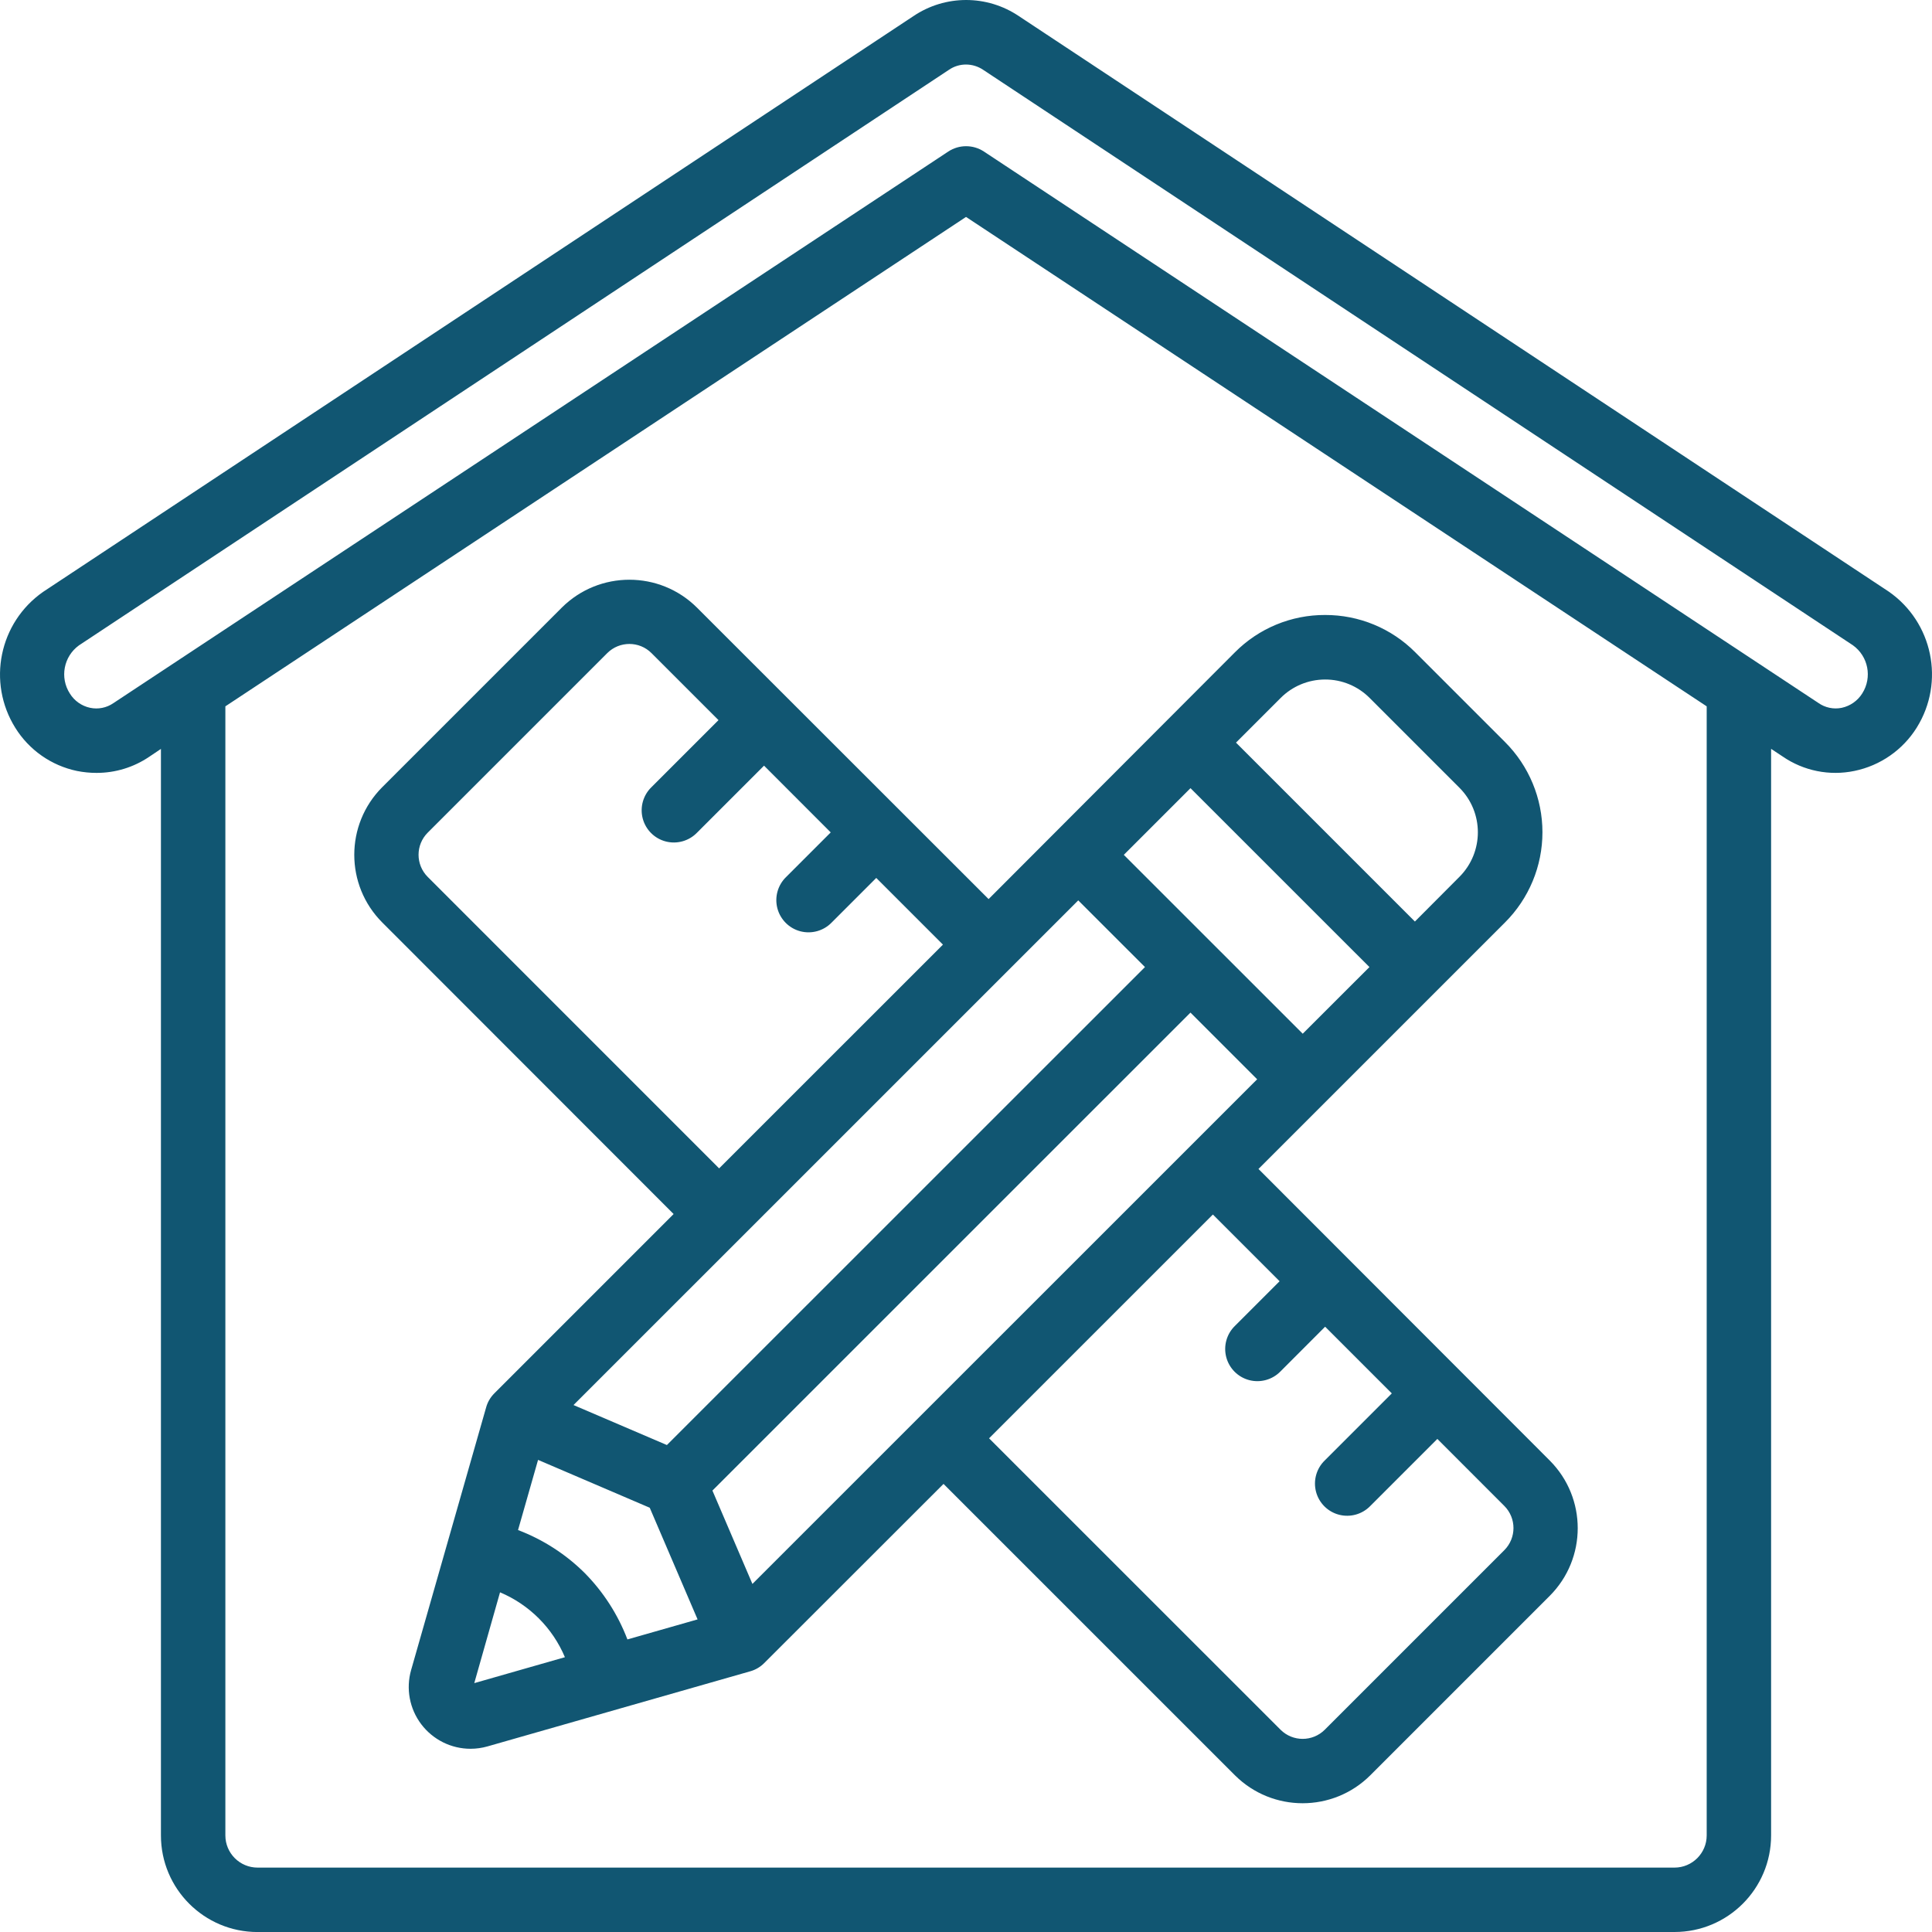 <?xml version="1.0" encoding="UTF-8" standalone="no"?>
<svg
   xmlns:dc="http://purl.org/dc/elements/1.1/"
   xmlns:cc="http://creativecommons.org/ns#"
   xmlns:rdf="http://www.w3.org/1999/02/22-rdf-syntax-ns#"
   xmlns:svg="http://www.w3.org/2000/svg"
   xmlns="http://www.w3.org/2000/svg"
   xmlns:sodipodi="http://sodipodi.sourceforge.net/DTD/sodipodi-0.dtd"
   xmlns:inkscape="http://www.inkscape.org/namespaces/inkscape"
   width="60"
   height="60"
   viewBox="0 0 60 60"
   version="1.1"
   id="svg6"
   sodipodi:docname="structural-drawing.svg"
   style="fill:none"
   inkscape:version="0.92.5 (2060ec1f9f, 2020-04-08)">
  <defs
     id="defs10">
    <style
       type="text/css"
       id="style2"><![CDATA[
    .fil2 {fill:#898989;fill-rule:nonzero}
    .fil0 {fill:#8FBB42;fill-rule:nonzero}
    .fil1 {fill:#115672;fill-rule:nonzero}
   ]]></style>
    <style
       id="style2-1"
       type="text/css"><![CDATA[
    .fil2 {fill:#898989;fill-rule:nonzero}
    .fil0 {fill:#8FBB42;fill-rule:nonzero}
    .fil1 {fill:#115672;fill-rule:nonzero}
   ]]></style>
  </defs>
  <sodipodi:namedview
     pagecolor="#ffffff"
     bordercolor="#cccccc"
     borderopacity="1"
     objecttolerance="10"
     gridtolerance="10"
     guidetolerance="10"
     inkscape:pageopacity="0"
     inkscape:pageshadow="2"
     inkscape:window-width="1920"
     inkscape:window-height="1009"
     id="namedview8"
     showgrid="false"
     inkscape:zoom="3.9333333"
     inkscape:cx="36.598651"
     inkscape:cy="28.640316"
     inkscape:window-x="-8"
     inkscape:window-y="-8"
     inkscape:window-maximized="1"
     inkscape:current-layer="svg6" />
  <path
     id="path4"
     style="fill:#115672;fill-opacity:1;stroke-width:1"
     d="m 21.646,18.871 c -1.161,-1.156 -3.039,-1.156 -4.2,0 l -5.576,5.576 c -1.157,1.161 -1.157,3.039 0,4.2 l 9.05,9.056 -5.566,5.567 c -0.121,0.12 -0.209,0.269 -0.255,0.432 l -2.331,8.161 c -0.166,0.579 -0.05,1.202 0.313,1.683 0.363,0.481 0.93,0.764 1.532,0.764 0.178,-4e-4 0.356,-0.025 0.527,-0.074 l 8.162,-2.333 c 0.163,-0.046 0.312,-0.134 0.432,-0.255 l 5.568,-5.564 9.052,9.051 c 1.162,1.155 3.039,1.155 4.2,0 l 5.576,-5.576 c 1.157,-1.161 1.157,-3.039 0,-4.2 l -9.047,-9.056 7.658,-7.657 c 0.743,-0.742 1.161,-1.749 1.161,-2.8 0,-1.05 -0.418,-2.058 -1.161,-2.8 l -2.788,-2.788 c -0.741,-0.745 -1.749,-1.162 -2.8,-1.159 -1.051,-0.004 -2.059,0.413 -2.8,1.158 l -7.651,7.665 z m -3.492,29.976 c -0.588,-0.583 -1.292,-1.036 -2.066,-1.33 l 0.622,-2.179 3.468,1.486 1.486,3.468 -2.179,0.622 c -0.295,-0.774 -0.748,-1.478 -1.331,-2.067 z m 3.971,-2.556 14.846,-14.844 2.071,2.071 -15.675,15.672 z m 12.776,-19.743 2.071,-2.071 5.557,5.556 -2.072,2.07 z M 35.558,30.033 20.711,44.877 17.811,43.635 33.486,27.962 Z M 13.283,27.233 c -0.379,-0.38 -0.379,-0.994 0,-1.374 l 5.576,-5.576 c 0.38,-0.379 0.995,-0.379 1.374,0 l 2.081,2.081 -2.081,2.081 c -0.26,0.251 -0.364,0.623 -0.273,0.973 0.092,0.35 0.365,0.623 0.714,0.714 0.35,0.091 0.722,-0.013 0.973,-0.273 l 2.081,-2.081 2.071,2.073 -1.384,1.384 c -0.26,0.251 -0.364,0.623 -0.273,0.973 0.092,0.349 0.365,0.623 0.714,0.714 0.35,0.091 0.722,-0.013 0.973,-0.273 l 1.384,-1.384 2.071,2.071 -6.951,6.949 z m 1.446,25.038 0.8,-2.82 c 0.909,0.383 1.632,1.106 2.015,2.015 z m 25.01,-12.481 -1.384,1.384 c -0.26,0.251 -0.364,0.623 -0.273,0.973 0.092,0.35 0.365,0.623 0.714,0.714 0.35,0.091 0.721,-0.013 0.973,-0.273 l 1.384,-1.386 2.071,2.071 -2.081,2.081 c -0.26,0.251 -0.364,0.623 -0.273,0.973 0.092,0.35 0.365,0.623 0.714,0.714 0.35,0.091 0.722,-0.013 0.973,-0.273 l 2.081,-2.081 2.08,2.081 c 0.379,0.38 0.379,0.994 0,1.374 l -5.576,5.576 c -0.38,0.379 -0.994,0.379 -1.374,0 l -9.052,-9.05 6.951,-6.95 z m 1.413,-18.687 c 0.519,-0.002 1.018,0.205 1.384,0.573 l 2.788,2.788 c 0.763,0.764 0.763,2.002 0,2.767 l -1.383,1.388 -5.556,-5.556 1.384,-1.384 c 0.366,-0.369 0.864,-0.576 1.383,-0.576 z M 7.999,60 H 52.003 c 1.657,0 3,-1.343 3,-3 V 23.256 l 0.355,0.235 c 0.652,0.45 1.461,0.613 2.237,0.45 0.798,-0.165 1.495,-0.649 1.928,-1.339 l 0.006,-0.01 c 0.879,-1.415 0.494,-3.271 -0.875,-4.221 L 31.647,0.504 c -0.992,-0.672 -2.293,-0.672 -3.285,0 L 1.339,18.381 c -1.366,0.953 -1.746,2.809 -0.864,4.222 0.429,0.69 1.121,1.174 1.916,1.34 0.2,0.04 0.403,0.06 0.607,0.06 0.583,8e-4 1.152,-0.173 1.635,-0.5 l 0.365,-0.245 v 33.743 c 0,1.657 1.343,3 3,3 z M 53.003,57 c 0,0.552 -0.448,1 -1,1 H 7.999 c -0.552,0 -1,-0.448 -1,-1 V 21.936 L 30.001,6.737 53.003,21.936 Z M 3.519,21.838 C 3.31,21.982 3.05,22.034 2.801,21.982 2.538,21.927 2.31,21.766 2.169,21.538 1.852,21.044 1.976,20.389 2.45,20.044 L 29.473,2.166 c 0.155,-0.106 0.339,-0.162 0.527,-0.162 0.192,7.9e-4 0.379,0.059 0.537,0.167 L 57.543,20.039 c 0.478,0.342 0.606,0.997 0.292,1.494 -0.144,0.231 -0.376,0.394 -0.643,0.45 -0.251,0.05 -0.511,-0.005 -0.72,-0.152 L 30.553,4.704 c -0.334,-0.218 -0.766,-0.218 -1.1,0 z"
     inkscape:connector-curvature="0" />
</svg>
